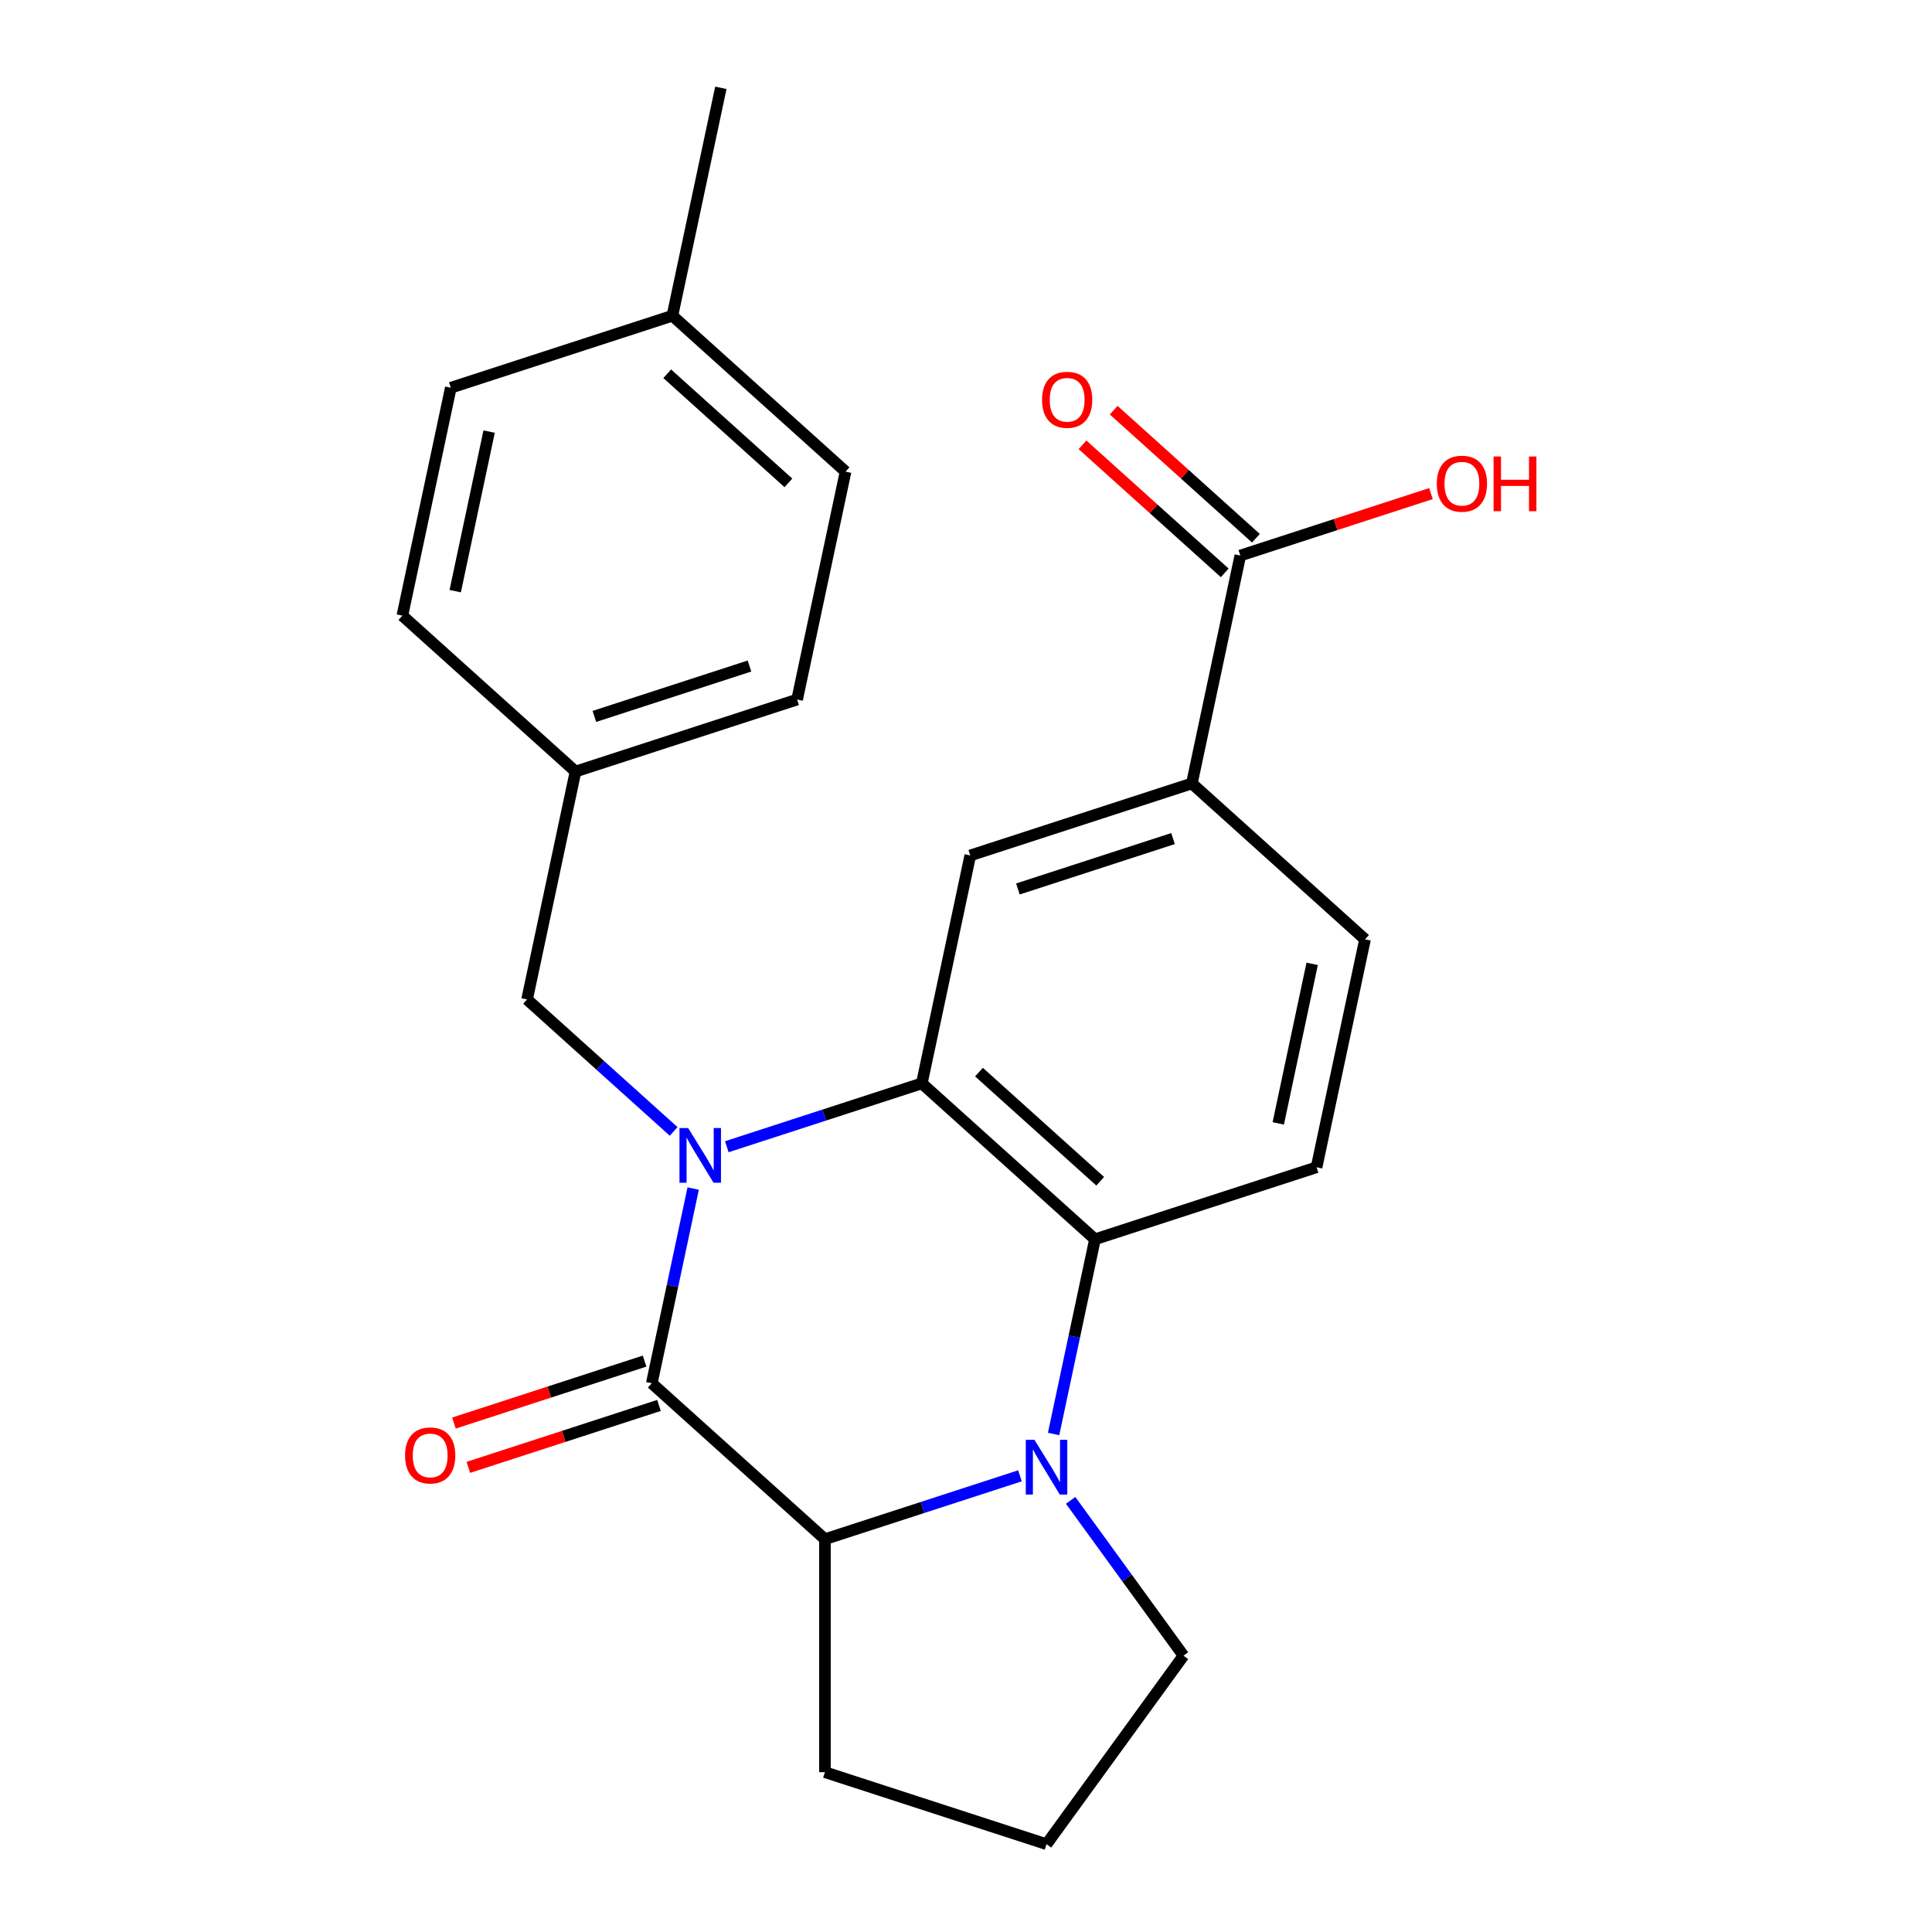 <?xml version='1.0' encoding='iso-8859-1'?>
<svg version='1.1' baseProfile='full'
              xmlns='http://www.w3.org/2000/svg'
                      xmlns:rdkit='http://www.rdkit.org/xml'
                      xmlns:xlink='http://www.w3.org/1999/xlink'
                  xml:space='preserve'
width='1000px' height='1000px' viewBox='0 0 1000 1000'>
<!-- END OF HEADER -->
<rect style='opacity:1.0;fill:#FFFFFF;stroke:none' width='1000' height='1000' x='0' y='0'> </rect>
<path class='bond-0' d='M 358.787,615.189 L 348.075,665.584' style='fill:none;fill-rule:evenodd;stroke:#0000FF;stroke-width:6px;stroke-linecap:butt;stroke-linejoin:miter;stroke-opacity:1' />
<path class='bond-0' d='M 348.075,665.584 L 337.364,715.979' style='fill:none;fill-rule:evenodd;stroke:#000000;stroke-width:6px;stroke-linecap:butt;stroke-linejoin:miter;stroke-opacity:1' />
<path class='bond-1' d='M 376.193,593.545 L 426.664,577.145' style='fill:none;fill-rule:evenodd;stroke:#0000FF;stroke-width:6px;stroke-linecap:butt;stroke-linejoin:miter;stroke-opacity:1' />
<path class='bond-1' d='M 426.664,577.145 L 477.136,560.746' style='fill:none;fill-rule:evenodd;stroke:#000000;stroke-width:6px;stroke-linecap:butt;stroke-linejoin:miter;stroke-opacity:1' />
<path class='bond-8' d='M 348.683,585.629 L 310.748,551.472' style='fill:none;fill-rule:evenodd;stroke:#0000FF;stroke-width:6px;stroke-linecap:butt;stroke-linejoin:miter;stroke-opacity:1' />
<path class='bond-8' d='M 310.748,551.472 L 272.814,517.316' style='fill:none;fill-rule:evenodd;stroke:#000000;stroke-width:6px;stroke-linecap:butt;stroke-linejoin:miter;stroke-opacity:1' />
<path class='bond-4' d='M 337.364,715.979 L 426.987,796.677' style='fill:none;fill-rule:evenodd;stroke:#000000;stroke-width:6px;stroke-linecap:butt;stroke-linejoin:miter;stroke-opacity:1' />
<path class='bond-10' d='M 333.637,704.509 L 284.295,720.541' style='fill:none;fill-rule:evenodd;stroke:#000000;stroke-width:6px;stroke-linecap:butt;stroke-linejoin:miter;stroke-opacity:1' />
<path class='bond-10' d='M 284.295,720.541 L 234.954,736.574' style='fill:none;fill-rule:evenodd;stroke:#FF0000;stroke-width:6px;stroke-linecap:butt;stroke-linejoin:miter;stroke-opacity:1' />
<path class='bond-10' d='M 341.09,727.449 L 291.749,743.481' style='fill:none;fill-rule:evenodd;stroke:#000000;stroke-width:6px;stroke-linecap:butt;stroke-linejoin:miter;stroke-opacity:1' />
<path class='bond-10' d='M 291.749,743.481 L 242.407,759.513' style='fill:none;fill-rule:evenodd;stroke:#FF0000;stroke-width:6px;stroke-linecap:butt;stroke-linejoin:miter;stroke-opacity:1' />
<path class='bond-3' d='M 477.136,560.746 L 566.76,641.444' style='fill:none;fill-rule:evenodd;stroke:#000000;stroke-width:6px;stroke-linecap:butt;stroke-linejoin:miter;stroke-opacity:1' />
<path class='bond-3' d='M 506.719,554.926 L 569.456,611.414' style='fill:none;fill-rule:evenodd;stroke:#000000;stroke-width:6px;stroke-linecap:butt;stroke-linejoin:miter;stroke-opacity:1' />
<path class='bond-5' d='M 477.136,560.746 L 502.21,442.781' style='fill:none;fill-rule:evenodd;stroke:#000000;stroke-width:6px;stroke-linecap:butt;stroke-linejoin:miter;stroke-opacity:1' />
<path class='bond-2' d='M 545.336,742.234 L 556.048,691.839' style='fill:none;fill-rule:evenodd;stroke:#0000FF;stroke-width:6px;stroke-linecap:butt;stroke-linejoin:miter;stroke-opacity:1' />
<path class='bond-2' d='M 556.048,691.839 L 566.76,641.444' style='fill:none;fill-rule:evenodd;stroke:#000000;stroke-width:6px;stroke-linecap:butt;stroke-linejoin:miter;stroke-opacity:1' />
<path class='bond-13' d='M 554.164,776.584 L 583.368,816.781' style='fill:none;fill-rule:evenodd;stroke:#0000FF;stroke-width:6px;stroke-linecap:butt;stroke-linejoin:miter;stroke-opacity:1' />
<path class='bond-13' d='M 583.368,816.781 L 612.573,856.977' style='fill:none;fill-rule:evenodd;stroke:#000000;stroke-width:6px;stroke-linecap:butt;stroke-linejoin:miter;stroke-opacity:1' />
<path class='bond-24' d='M 527.931,763.879 L 477.459,780.278' style='fill:none;fill-rule:evenodd;stroke:#0000FF;stroke-width:6px;stroke-linecap:butt;stroke-linejoin:miter;stroke-opacity:1' />
<path class='bond-24' d='M 477.459,780.278 L 426.987,796.677' style='fill:none;fill-rule:evenodd;stroke:#000000;stroke-width:6px;stroke-linecap:butt;stroke-linejoin:miter;stroke-opacity:1' />
<path class='bond-9' d='M 566.76,641.444 L 681.458,604.176' style='fill:none;fill-rule:evenodd;stroke:#000000;stroke-width:6px;stroke-linecap:butt;stroke-linejoin:miter;stroke-opacity:1' />
<path class='bond-16' d='M 426.987,796.677 L 426.987,917.278' style='fill:none;fill-rule:evenodd;stroke:#000000;stroke-width:6px;stroke-linecap:butt;stroke-linejoin:miter;stroke-opacity:1' />
<path class='bond-6' d='M 502.21,442.781 L 616.909,405.513' style='fill:none;fill-rule:evenodd;stroke:#000000;stroke-width:6px;stroke-linecap:butt;stroke-linejoin:miter;stroke-opacity:1' />
<path class='bond-6' d='M 526.869,460.13 L 607.157,434.043' style='fill:none;fill-rule:evenodd;stroke:#000000;stroke-width:6px;stroke-linecap:butt;stroke-linejoin:miter;stroke-opacity:1' />
<path class='bond-7' d='M 616.909,405.513 L 641.983,287.548' style='fill:none;fill-rule:evenodd;stroke:#000000;stroke-width:6px;stroke-linecap:butt;stroke-linejoin:miter;stroke-opacity:1' />
<path class='bond-11' d='M 616.909,405.513 L 706.532,486.211' style='fill:none;fill-rule:evenodd;stroke:#000000;stroke-width:6px;stroke-linecap:butt;stroke-linejoin:miter;stroke-opacity:1' />
<path class='bond-12' d='M 650.053,278.585 L 613.248,245.446' style='fill:none;fill-rule:evenodd;stroke:#000000;stroke-width:6px;stroke-linecap:butt;stroke-linejoin:miter;stroke-opacity:1' />
<path class='bond-12' d='M 613.248,245.446 L 576.444,212.308' style='fill:none;fill-rule:evenodd;stroke:#FF0000;stroke-width:6px;stroke-linecap:butt;stroke-linejoin:miter;stroke-opacity:1' />
<path class='bond-12' d='M 633.913,296.51 L 597.109,263.371' style='fill:none;fill-rule:evenodd;stroke:#000000;stroke-width:6px;stroke-linecap:butt;stroke-linejoin:miter;stroke-opacity:1' />
<path class='bond-12' d='M 597.109,263.371 L 560.304,230.232' style='fill:none;fill-rule:evenodd;stroke:#FF0000;stroke-width:6px;stroke-linecap:butt;stroke-linejoin:miter;stroke-opacity:1' />
<path class='bond-15' d='M 641.983,287.548 L 691.324,271.516' style='fill:none;fill-rule:evenodd;stroke:#000000;stroke-width:6px;stroke-linecap:butt;stroke-linejoin:miter;stroke-opacity:1' />
<path class='bond-15' d='M 691.324,271.516 L 740.666,255.484' style='fill:none;fill-rule:evenodd;stroke:#FF0000;stroke-width:6px;stroke-linecap:butt;stroke-linejoin:miter;stroke-opacity:1' />
<path class='bond-14' d='M 272.814,517.316 L 297.888,399.351' style='fill:none;fill-rule:evenodd;stroke:#000000;stroke-width:6px;stroke-linecap:butt;stroke-linejoin:miter;stroke-opacity:1' />
<path class='bond-26' d='M 681.458,604.176 L 706.532,486.211' style='fill:none;fill-rule:evenodd;stroke:#000000;stroke-width:6px;stroke-linecap:butt;stroke-linejoin:miter;stroke-opacity:1' />
<path class='bond-26' d='M 661.626,581.466 L 679.178,498.891' style='fill:none;fill-rule:evenodd;stroke:#000000;stroke-width:6px;stroke-linecap:butt;stroke-linejoin:miter;stroke-opacity:1' />
<path class='bond-27' d='M 612.573,856.977 L 541.686,954.545' style='fill:none;fill-rule:evenodd;stroke:#000000;stroke-width:6px;stroke-linecap:butt;stroke-linejoin:miter;stroke-opacity:1' />
<path class='bond-18' d='M 297.888,399.351 L 208.264,318.653' style='fill:none;fill-rule:evenodd;stroke:#000000;stroke-width:6px;stroke-linecap:butt;stroke-linejoin:miter;stroke-opacity:1' />
<path class='bond-19' d='M 297.888,399.351 L 412.586,362.083' style='fill:none;fill-rule:evenodd;stroke:#000000;stroke-width:6px;stroke-linecap:butt;stroke-linejoin:miter;stroke-opacity:1' />
<path class='bond-19' d='M 307.639,370.821 L 387.928,344.734' style='fill:none;fill-rule:evenodd;stroke:#000000;stroke-width:6px;stroke-linecap:butt;stroke-linejoin:miter;stroke-opacity:1' />
<path class='bond-22' d='M 426.987,917.278 L 541.686,954.545' style='fill:none;fill-rule:evenodd;stroke:#000000;stroke-width:6px;stroke-linecap:butt;stroke-linejoin:miter;stroke-opacity:1' />
<path class='bond-17' d='M 348.037,163.42 L 437.661,244.118' style='fill:none;fill-rule:evenodd;stroke:#000000;stroke-width:6px;stroke-linecap:butt;stroke-linejoin:miter;stroke-opacity:1' />
<path class='bond-17' d='M 345.341,193.449 L 408.078,249.938' style='fill:none;fill-rule:evenodd;stroke:#000000;stroke-width:6px;stroke-linecap:butt;stroke-linejoin:miter;stroke-opacity:1' />
<path class='bond-23' d='M 348.037,163.42 L 373.111,45.455' style='fill:none;fill-rule:evenodd;stroke:#000000;stroke-width:6px;stroke-linecap:butt;stroke-linejoin:miter;stroke-opacity:1' />
<path class='bond-25' d='M 348.037,163.42 L 233.339,200.688' style='fill:none;fill-rule:evenodd;stroke:#000000;stroke-width:6px;stroke-linecap:butt;stroke-linejoin:miter;stroke-opacity:1' />
<path class='bond-20' d='M 208.264,318.653 L 233.339,200.688' style='fill:none;fill-rule:evenodd;stroke:#000000;stroke-width:6px;stroke-linecap:butt;stroke-linejoin:miter;stroke-opacity:1' />
<path class='bond-20' d='M 235.619,305.973 L 253.171,223.397' style='fill:none;fill-rule:evenodd;stroke:#000000;stroke-width:6px;stroke-linecap:butt;stroke-linejoin:miter;stroke-opacity:1' />
<path class='bond-21' d='M 412.586,362.083 L 437.661,244.118' style='fill:none;fill-rule:evenodd;stroke:#000000;stroke-width:6px;stroke-linecap:butt;stroke-linejoin:miter;stroke-opacity:1' />
<path  class='atom-0' d='M 356.178 583.854
L 365.458 598.854
Q 366.378 600.334, 367.858 603.014
Q 369.338 605.694, 369.418 605.854
L 369.418 583.854
L 373.178 583.854
L 373.178 612.174
L 369.298 612.174
L 359.338 595.774
Q 358.178 593.854, 356.938 591.654
Q 355.738 589.454, 355.378 588.774
L 355.378 612.174
L 351.698 612.174
L 351.698 583.854
L 356.178 583.854
' fill='#0000FF'/>
<path  class='atom-3' d='M 535.426 745.249
L 544.706 760.249
Q 545.626 761.729, 547.106 764.409
Q 548.586 767.089, 548.666 767.249
L 548.666 745.249
L 552.426 745.249
L 552.426 773.569
L 548.546 773.569
L 538.586 757.169
Q 537.426 755.249, 536.186 753.049
Q 534.986 750.849, 534.626 750.169
L 534.626 773.569
L 530.946 773.569
L 530.946 745.249
L 535.426 745.249
' fill='#0000FF'/>
<path  class='atom-11' d='M 209.665 753.327
Q 209.665 746.527, 213.025 742.727
Q 216.385 738.927, 222.665 738.927
Q 228.945 738.927, 232.305 742.727
Q 235.665 746.527, 235.665 753.327
Q 235.665 760.207, 232.265 764.127
Q 228.865 768.007, 222.665 768.007
Q 216.425 768.007, 213.025 764.127
Q 209.665 760.247, 209.665 753.327
M 222.665 764.807
Q 226.985 764.807, 229.305 761.927
Q 231.665 759.007, 231.665 753.327
Q 231.665 747.767, 229.305 744.967
Q 226.985 742.127, 222.665 742.127
Q 218.345 742.127, 215.985 744.927
Q 213.665 747.727, 213.665 753.327
Q 213.665 759.047, 215.985 761.927
Q 218.345 764.807, 222.665 764.807
' fill='#FF0000'/>
<path  class='atom-13' d='M 539.359 206.93
Q 539.359 200.13, 542.719 196.33
Q 546.079 192.53, 552.359 192.53
Q 558.639 192.53, 561.999 196.33
Q 565.359 200.13, 565.359 206.93
Q 565.359 213.81, 561.959 217.73
Q 558.559 221.61, 552.359 221.61
Q 546.119 221.61, 542.719 217.73
Q 539.359 213.85, 539.359 206.93
M 552.359 218.41
Q 556.679 218.41, 558.999 215.53
Q 561.359 212.61, 561.359 206.93
Q 561.359 201.37, 558.999 198.57
Q 556.679 195.73, 552.359 195.73
Q 548.039 195.73, 545.679 198.53
Q 543.359 201.33, 543.359 206.93
Q 543.359 212.65, 545.679 215.53
Q 548.039 218.41, 552.359 218.41
' fill='#FF0000'/>
<path  class='atom-16' d='M 743.681 250.36
Q 743.681 243.56, 747.041 239.76
Q 750.401 235.96, 756.681 235.96
Q 762.961 235.96, 766.321 239.76
Q 769.681 243.56, 769.681 250.36
Q 769.681 257.24, 766.281 261.16
Q 762.881 265.04, 756.681 265.04
Q 750.441 265.04, 747.041 261.16
Q 743.681 257.28, 743.681 250.36
M 756.681 261.84
Q 761.001 261.84, 763.321 258.96
Q 765.681 256.04, 765.681 250.36
Q 765.681 244.8, 763.321 242
Q 761.001 239.16, 756.681 239.16
Q 752.361 239.16, 750.001 241.96
Q 747.681 244.76, 747.681 250.36
Q 747.681 256.08, 750.001 258.96
Q 752.361 261.84, 756.681 261.84
' fill='#FF0000'/>
<path  class='atom-16' d='M 773.081 236.28
L 776.921 236.28
L 776.921 248.32
L 791.401 248.32
L 791.401 236.28
L 795.241 236.28
L 795.241 264.6
L 791.401 264.6
L 791.401 251.52
L 776.921 251.52
L 776.921 264.6
L 773.081 264.6
L 773.081 236.28
' fill='#FF0000'/>
</svg>
